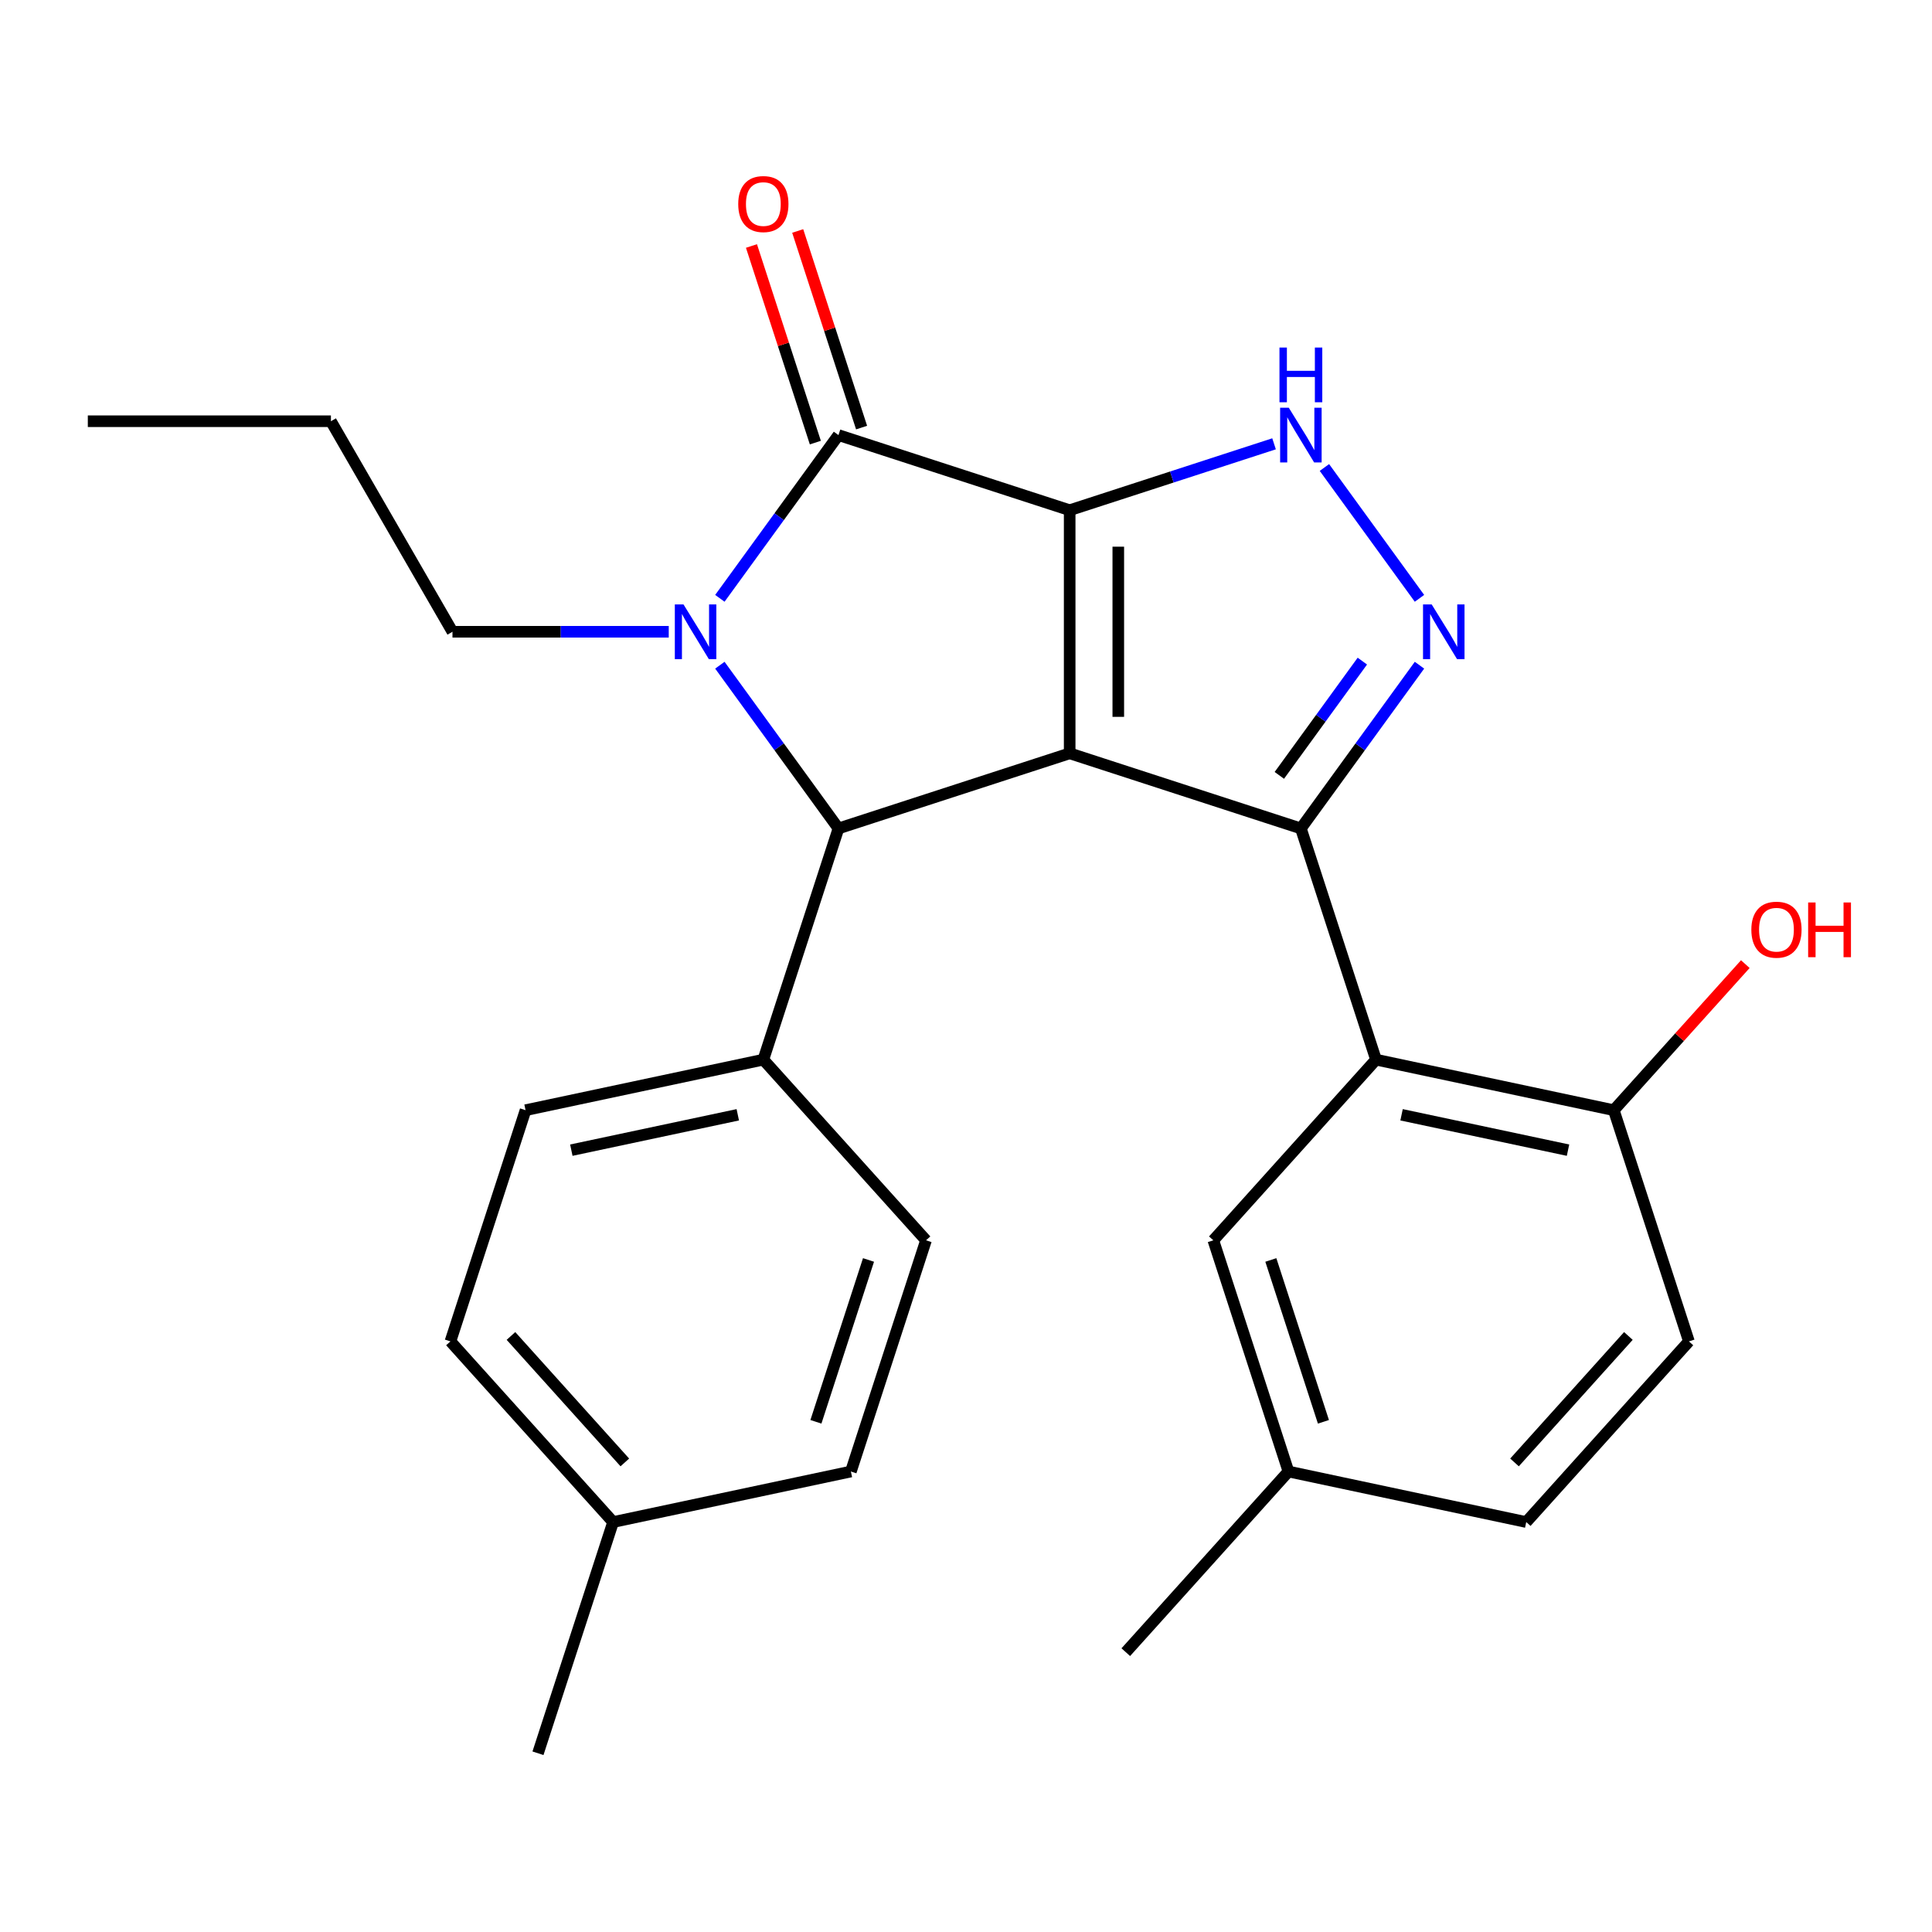 <?xml version='1.0' encoding='iso-8859-1'?>
<svg version='1.1' baseProfile='full'
              xmlns='http://www.w3.org/2000/svg'
                      xmlns:rdkit='http://www.rdkit.org/xml'
                      xmlns:xlink='http://www.w3.org/1999/xlink'
                  xml:space='preserve'
width='1000px' height='1000px' viewBox='0 0 1000 1000'>
<!-- END OF HEADER -->
<rect style='opacity:1.0;fill:#FFFFFF;stroke:none' width='1000' height='1000' x='0' y='0'> </rect>
<path class='bond-0' d='M 553.661,264.087 L 553.661,389.917' style='fill:none;fill-rule:evenodd;stroke:#000000;stroke-width:6px;stroke-linecap:butt;stroke-linejoin:miter;stroke-opacity:1' />
<path class='bond-0' d='M 578.827,282.961 L 578.827,371.042' style='fill:none;fill-rule:evenodd;stroke:#000000;stroke-width:6px;stroke-linecap:butt;stroke-linejoin:miter;stroke-opacity:1' />
<path class='bond-2' d='M 553.661,264.087 L 433.99,225.203' style='fill:none;fill-rule:evenodd;stroke:#000000;stroke-width:6px;stroke-linecap:butt;stroke-linejoin:miter;stroke-opacity:1' />
<path class='bond-6' d='M 553.661,264.087 L 606.554,246.901' style='fill:none;fill-rule:evenodd;stroke:#000000;stroke-width:6px;stroke-linecap:butt;stroke-linejoin:miter;stroke-opacity:1' />
<path class='bond-6' d='M 606.554,246.901 L 659.447,229.715' style='fill:none;fill-rule:evenodd;stroke:#0000FF;stroke-width:6px;stroke-linecap:butt;stroke-linejoin:miter;stroke-opacity:1' />
<path class='bond-1' d='M 553.661,389.917 L 673.333,428.8' style='fill:none;fill-rule:evenodd;stroke:#000000;stroke-width:6px;stroke-linecap:butt;stroke-linejoin:miter;stroke-opacity:1' />
<path class='bond-4' d='M 553.661,389.917 L 433.99,428.8' style='fill:none;fill-rule:evenodd;stroke:#000000;stroke-width:6px;stroke-linecap:butt;stroke-linejoin:miter;stroke-opacity:1' />
<path class='bond-7' d='M 673.333,428.8 L 712.216,548.472' style='fill:none;fill-rule:evenodd;stroke:#000000;stroke-width:6px;stroke-linecap:butt;stroke-linejoin:miter;stroke-opacity:1' />
<path class='bond-26' d='M 673.333,428.8 L 704.026,386.554' style='fill:none;fill-rule:evenodd;stroke:#000000;stroke-width:6px;stroke-linecap:butt;stroke-linejoin:miter;stroke-opacity:1' />
<path class='bond-26' d='M 704.026,386.554 L 734.72,344.308' style='fill:none;fill-rule:evenodd;stroke:#0000FF;stroke-width:6px;stroke-linecap:butt;stroke-linejoin:miter;stroke-opacity:1' />
<path class='bond-26' d='M 662.181,401.334 L 683.667,371.762' style='fill:none;fill-rule:evenodd;stroke:#000000;stroke-width:6px;stroke-linecap:butt;stroke-linejoin:miter;stroke-opacity:1' />
<path class='bond-26' d='M 683.667,371.762 L 705.152,342.189' style='fill:none;fill-rule:evenodd;stroke:#0000FF;stroke-width:6px;stroke-linecap:butt;stroke-linejoin:miter;stroke-opacity:1' />
<path class='bond-3' d='M 433.99,225.203 L 403.296,267.45' style='fill:none;fill-rule:evenodd;stroke:#000000;stroke-width:6px;stroke-linecap:butt;stroke-linejoin:miter;stroke-opacity:1' />
<path class='bond-3' d='M 403.296,267.45 L 372.602,309.696' style='fill:none;fill-rule:evenodd;stroke:#0000FF;stroke-width:6px;stroke-linecap:butt;stroke-linejoin:miter;stroke-opacity:1' />
<path class='bond-10' d='M 445.957,221.315 L 429.424,170.432' style='fill:none;fill-rule:evenodd;stroke:#000000;stroke-width:6px;stroke-linecap:butt;stroke-linejoin:miter;stroke-opacity:1' />
<path class='bond-10' d='M 429.424,170.432 L 412.892,119.549' style='fill:none;fill-rule:evenodd;stroke:#FF0000;stroke-width:6px;stroke-linecap:butt;stroke-linejoin:miter;stroke-opacity:1' />
<path class='bond-10' d='M 422.023,229.092 L 405.49,178.209' style='fill:none;fill-rule:evenodd;stroke:#000000;stroke-width:6px;stroke-linecap:butt;stroke-linejoin:miter;stroke-opacity:1' />
<path class='bond-10' d='M 405.49,178.209 L 388.957,127.326' style='fill:none;fill-rule:evenodd;stroke:#FF0000;stroke-width:6px;stroke-linecap:butt;stroke-linejoin:miter;stroke-opacity:1' />
<path class='bond-14' d='M 346.143,327.002 L 290.171,327.002' style='fill:none;fill-rule:evenodd;stroke:#0000FF;stroke-width:6px;stroke-linecap:butt;stroke-linejoin:miter;stroke-opacity:1' />
<path class='bond-14' d='M 290.171,327.002 L 234.199,327.002' style='fill:none;fill-rule:evenodd;stroke:#000000;stroke-width:6px;stroke-linecap:butt;stroke-linejoin:miter;stroke-opacity:1' />
<path class='bond-27' d='M 372.602,344.308 L 403.296,386.554' style='fill:none;fill-rule:evenodd;stroke:#0000FF;stroke-width:6px;stroke-linecap:butt;stroke-linejoin:miter;stroke-opacity:1' />
<path class='bond-27' d='M 403.296,386.554 L 433.99,428.8' style='fill:none;fill-rule:evenodd;stroke:#000000;stroke-width:6px;stroke-linecap:butt;stroke-linejoin:miter;stroke-opacity:1' />
<path class='bond-8' d='M 433.99,428.8 L 395.106,548.472' style='fill:none;fill-rule:evenodd;stroke:#000000;stroke-width:6px;stroke-linecap:butt;stroke-linejoin:miter;stroke-opacity:1' />
<path class='bond-5' d='M 734.72,309.696 L 685.517,241.974' style='fill:none;fill-rule:evenodd;stroke:#0000FF;stroke-width:6px;stroke-linecap:butt;stroke-linejoin:miter;stroke-opacity:1' />
<path class='bond-9' d='M 712.216,548.472 L 835.296,574.633' style='fill:none;fill-rule:evenodd;stroke:#000000;stroke-width:6px;stroke-linecap:butt;stroke-linejoin:miter;stroke-opacity:1' />
<path class='bond-9' d='M 725.446,577.012 L 811.602,595.325' style='fill:none;fill-rule:evenodd;stroke:#000000;stroke-width:6px;stroke-linecap:butt;stroke-linejoin:miter;stroke-opacity:1' />
<path class='bond-11' d='M 712.216,548.472 L 628.02,641.981' style='fill:none;fill-rule:evenodd;stroke:#000000;stroke-width:6px;stroke-linecap:butt;stroke-linejoin:miter;stroke-opacity:1' />
<path class='bond-12' d='M 395.106,548.472 L 272.026,574.633' style='fill:none;fill-rule:evenodd;stroke:#000000;stroke-width:6px;stroke-linecap:butt;stroke-linejoin:miter;stroke-opacity:1' />
<path class='bond-12' d='M 381.877,577.012 L 295.721,595.325' style='fill:none;fill-rule:evenodd;stroke:#000000;stroke-width:6px;stroke-linecap:butt;stroke-linejoin:miter;stroke-opacity:1' />
<path class='bond-13' d='M 395.106,548.472 L 479.303,641.981' style='fill:none;fill-rule:evenodd;stroke:#000000;stroke-width:6px;stroke-linecap:butt;stroke-linejoin:miter;stroke-opacity:1' />
<path class='bond-15' d='M 835.296,574.633 L 874.18,694.304' style='fill:none;fill-rule:evenodd;stroke:#000000;stroke-width:6px;stroke-linecap:butt;stroke-linejoin:miter;stroke-opacity:1' />
<path class='bond-20' d='M 835.296,574.633 L 869.333,536.831' style='fill:none;fill-rule:evenodd;stroke:#000000;stroke-width:6px;stroke-linecap:butt;stroke-linejoin:miter;stroke-opacity:1' />
<path class='bond-20' d='M 869.333,536.831 L 903.37,499.029' style='fill:none;fill-rule:evenodd;stroke:#FF0000;stroke-width:6px;stroke-linecap:butt;stroke-linejoin:miter;stroke-opacity:1' />
<path class='bond-16' d='M 628.02,641.981 L 666.903,761.653' style='fill:none;fill-rule:evenodd;stroke:#000000;stroke-width:6px;stroke-linecap:butt;stroke-linejoin:miter;stroke-opacity:1' />
<path class='bond-16' d='M 657.786,652.155 L 685.005,735.925' style='fill:none;fill-rule:evenodd;stroke:#000000;stroke-width:6px;stroke-linecap:butt;stroke-linejoin:miter;stroke-opacity:1' />
<path class='bond-18' d='M 272.026,574.633 L 233.143,694.304' style='fill:none;fill-rule:evenodd;stroke:#000000;stroke-width:6px;stroke-linecap:butt;stroke-linejoin:miter;stroke-opacity:1' />
<path class='bond-19' d='M 479.303,641.981 L 440.419,761.653' style='fill:none;fill-rule:evenodd;stroke:#000000;stroke-width:6px;stroke-linecap:butt;stroke-linejoin:miter;stroke-opacity:1' />
<path class='bond-19' d='M 449.536,652.155 L 422.318,735.925' style='fill:none;fill-rule:evenodd;stroke:#000000;stroke-width:6px;stroke-linecap:butt;stroke-linejoin:miter;stroke-opacity:1' />
<path class='bond-24' d='M 234.199,327.002 L 171.284,218.03' style='fill:none;fill-rule:evenodd;stroke:#000000;stroke-width:6px;stroke-linecap:butt;stroke-linejoin:miter;stroke-opacity:1' />
<path class='bond-29' d='M 874.18,694.304 L 789.983,787.814' style='fill:none;fill-rule:evenodd;stroke:#000000;stroke-width:6px;stroke-linecap:butt;stroke-linejoin:miter;stroke-opacity:1' />
<path class='bond-29' d='M 842.848,691.491 L 783.911,756.948' style='fill:none;fill-rule:evenodd;stroke:#000000;stroke-width:6px;stroke-linecap:butt;stroke-linejoin:miter;stroke-opacity:1' />
<path class='bond-17' d='M 666.903,761.653 L 789.983,787.814' style='fill:none;fill-rule:evenodd;stroke:#000000;stroke-width:6px;stroke-linecap:butt;stroke-linejoin:miter;stroke-opacity:1' />
<path class='bond-22' d='M 666.903,761.653 L 582.706,855.162' style='fill:none;fill-rule:evenodd;stroke:#000000;stroke-width:6px;stroke-linecap:butt;stroke-linejoin:miter;stroke-opacity:1' />
<path class='bond-28' d='M 233.143,694.304 L 317.339,787.814' style='fill:none;fill-rule:evenodd;stroke:#000000;stroke-width:6px;stroke-linecap:butt;stroke-linejoin:miter;stroke-opacity:1' />
<path class='bond-28' d='M 264.474,691.491 L 323.412,756.948' style='fill:none;fill-rule:evenodd;stroke:#000000;stroke-width:6px;stroke-linecap:butt;stroke-linejoin:miter;stroke-opacity:1' />
<path class='bond-21' d='M 440.419,761.653 L 317.339,787.814' style='fill:none;fill-rule:evenodd;stroke:#000000;stroke-width:6px;stroke-linecap:butt;stroke-linejoin:miter;stroke-opacity:1' />
<path class='bond-23' d='M 317.339,787.814 L 278.456,907.485' style='fill:none;fill-rule:evenodd;stroke:#000000;stroke-width:6px;stroke-linecap:butt;stroke-linejoin:miter;stroke-opacity:1' />
<path class='bond-25' d='M 171.284,218.03 L 45.455,218.03' style='fill:none;fill-rule:evenodd;stroke:#000000;stroke-width:6px;stroke-linecap:butt;stroke-linejoin:miter;stroke-opacity:1' />
<path  class='atom-4' d='M 353.769 312.842
L 363.049 327.842
Q 363.969 329.322, 365.449 332.002
Q 366.929 334.682, 367.009 334.842
L 367.009 312.842
L 370.769 312.842
L 370.769 341.162
L 366.889 341.162
L 356.929 324.762
Q 355.769 322.842, 354.529 320.642
Q 353.329 318.442, 352.969 317.762
L 352.969 341.162
L 349.289 341.162
L 349.289 312.842
L 353.769 312.842
' fill='#0000FF'/>
<path  class='atom-6' d='M 741.033 312.842
L 750.313 327.842
Q 751.233 329.322, 752.713 332.002
Q 754.193 334.682, 754.273 334.842
L 754.273 312.842
L 758.033 312.842
L 758.033 341.162
L 754.153 341.162
L 744.193 324.762
Q 743.033 322.842, 741.793 320.642
Q 740.593 318.442, 740.233 317.762
L 740.233 341.162
L 736.553 341.162
L 736.553 312.842
L 741.033 312.842
' fill='#0000FF'/>
<path  class='atom-7' d='M 667.073 211.043
L 676.353 226.043
Q 677.273 227.523, 678.753 230.203
Q 680.233 232.883, 680.313 233.043
L 680.313 211.043
L 684.073 211.043
L 684.073 239.363
L 680.193 239.363
L 670.233 222.963
Q 669.073 221.043, 667.833 218.843
Q 666.633 216.643, 666.273 215.963
L 666.273 239.363
L 662.593 239.363
L 662.593 211.043
L 667.073 211.043
' fill='#0000FF'/>
<path  class='atom-7' d='M 662.253 179.891
L 666.093 179.891
L 666.093 191.931
L 680.573 191.931
L 680.573 179.891
L 684.413 179.891
L 684.413 208.211
L 680.573 208.211
L 680.573 195.131
L 666.093 195.131
L 666.093 208.211
L 662.253 208.211
L 662.253 179.891
' fill='#0000FF'/>
<path  class='atom-11' d='M 382.106 105.612
Q 382.106 98.812, 385.466 95.012
Q 388.826 91.212, 395.106 91.212
Q 401.386 91.212, 404.746 95.012
Q 408.106 98.812, 408.106 105.612
Q 408.106 112.492, 404.706 116.412
Q 401.306 120.292, 395.106 120.292
Q 388.866 120.292, 385.466 116.412
Q 382.106 112.532, 382.106 105.612
M 395.106 117.092
Q 399.426 117.092, 401.746 114.212
Q 404.106 111.292, 404.106 105.612
Q 404.106 100.052, 401.746 97.252
Q 399.426 94.412, 395.106 94.412
Q 390.786 94.412, 388.426 97.212
Q 386.106 100.012, 386.106 105.612
Q 386.106 111.332, 388.426 114.212
Q 390.786 117.092, 395.106 117.092
' fill='#FF0000'/>
<path  class='atom-21' d='M 906.493 481.203
Q 906.493 474.403, 909.853 470.603
Q 913.213 466.803, 919.493 466.803
Q 925.773 466.803, 929.133 470.603
Q 932.493 474.403, 932.493 481.203
Q 932.493 488.083, 929.093 492.003
Q 925.693 495.883, 919.493 495.883
Q 913.253 495.883, 909.853 492.003
Q 906.493 488.123, 906.493 481.203
M 919.493 492.683
Q 923.813 492.683, 926.133 489.803
Q 928.493 486.883, 928.493 481.203
Q 928.493 475.643, 926.133 472.843
Q 923.813 470.003, 919.493 470.003
Q 915.173 470.003, 912.813 472.803
Q 910.493 475.603, 910.493 481.203
Q 910.493 486.923, 912.813 489.803
Q 915.173 492.683, 919.493 492.683
' fill='#FF0000'/>
<path  class='atom-21' d='M 935.893 467.123
L 939.733 467.123
L 939.733 479.163
L 954.213 479.163
L 954.213 467.123
L 958.053 467.123
L 958.053 495.443
L 954.213 495.443
L 954.213 482.363
L 939.733 482.363
L 939.733 495.443
L 935.893 495.443
L 935.893 467.123
' fill='#FF0000'/>
</svg>
